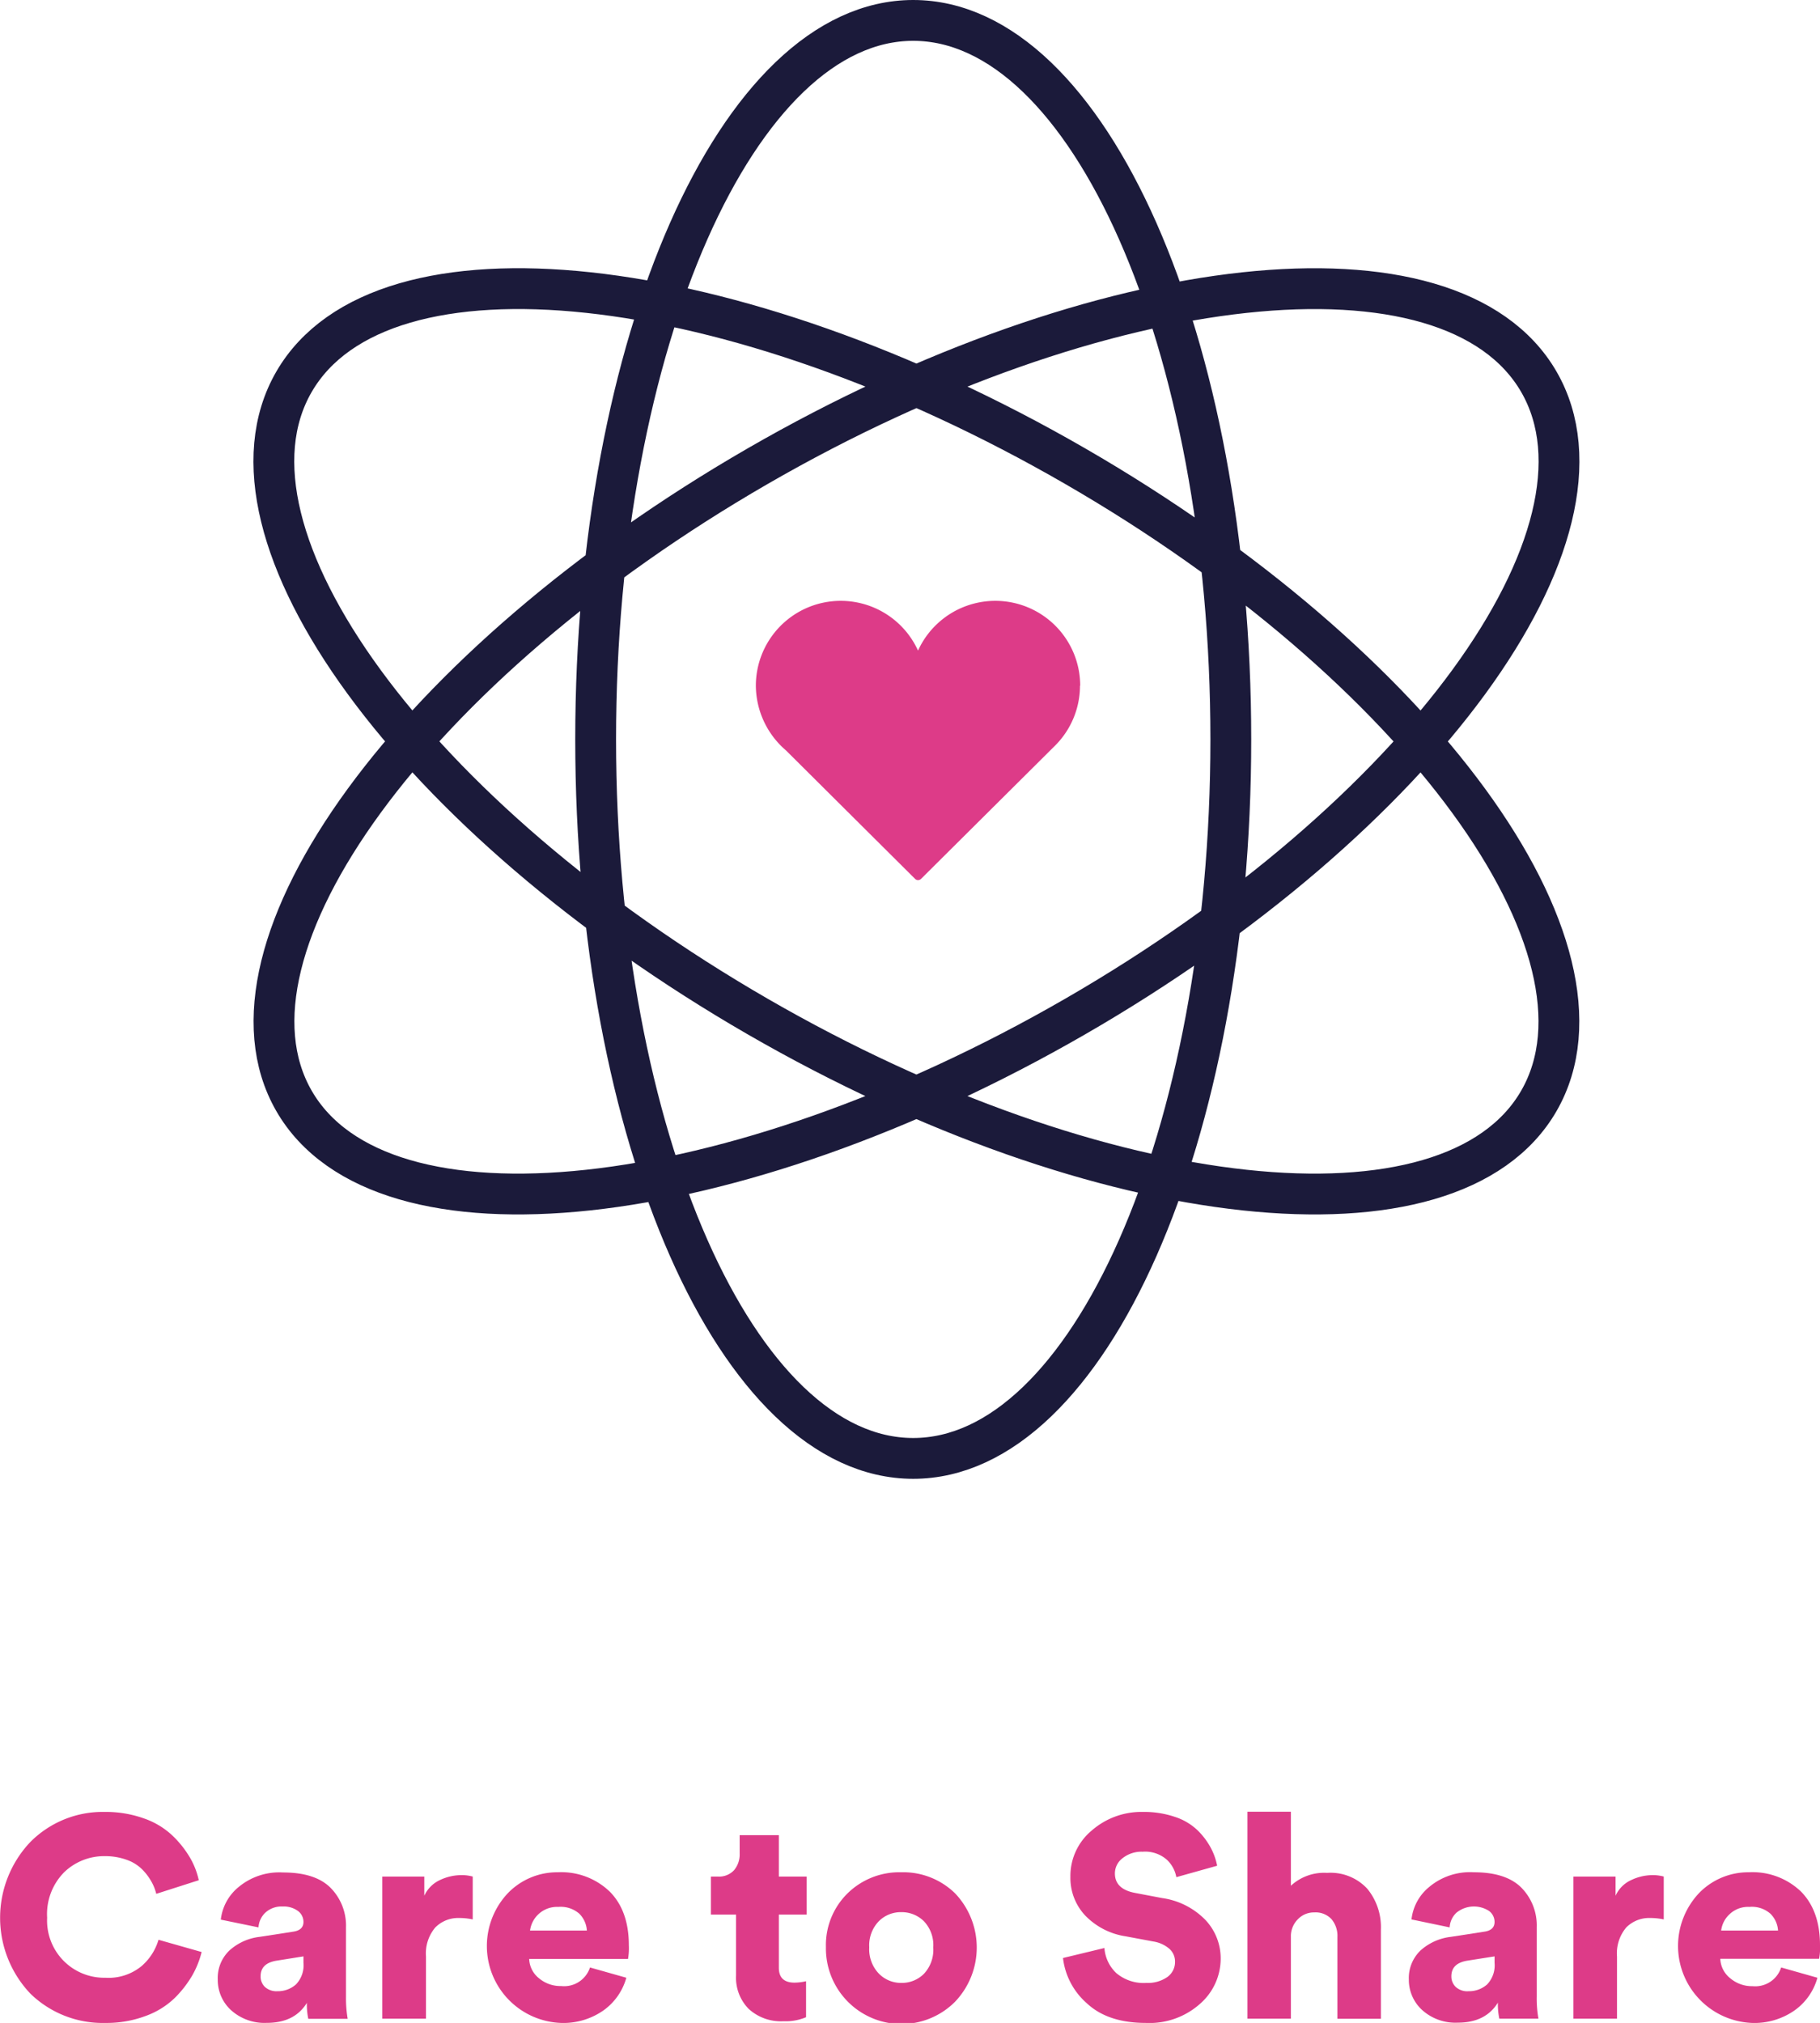 <svg xmlns="http://www.w3.org/2000/svg" viewBox="0 0 267.54 297.28"><defs><style>.cls-1{fill:#dd3b88;}.cls-2{fill:none;stroke:#1b1a3a;stroke-linecap:round;stroke-linejoin:round;stroke-width:6px;}</style></defs><g id="Layer_2" data-name="Layer 2"><g id="Layer_1-2" data-name="Layer 1"><path class="cls-1" d="M17,297.28A15.23,15.23,0,0,1,6,293a16.18,16.18,0,0,1,0-22.34,15,15,0,0,1,10.87-4.39,16.72,16.72,0,0,1,5.78.95,11.63,11.63,0,0,1,4.18,2.5,15.06,15.06,0,0,1,2.56,3.19,11.32,11.32,0,0,1,1.34,3.4l-6.25,2a7.05,7.05,0,0,0-.68-1.74,8.35,8.35,0,0,0-1.3-1.76,6,6,0,0,0-2.31-1.48,9.32,9.32,0,0,0-3.32-.56A8.46,8.46,0,0,0,11,275.08a8.72,8.72,0,0,0-2.56,6.74A8.4,8.4,0,0,0,17,290.64a7.63,7.63,0,0,0,5.33-1.72,8.15,8.15,0,0,0,2.48-3.86l6.34,1.8a13.57,13.57,0,0,1-1.36,3.41,16.23,16.23,0,0,1-2.56,3.31,12,12,0,0,1-4.29,2.67A16.31,16.31,0,0,1,17,297.28Z" transform="translate(-1.51)"/><path class="cls-1" d="M33.52,290.89a5.57,5.57,0,0,1,1.72-4.26,8,8,0,0,1,4.45-2l4.91-.76c1-.14,1.52-.62,1.52-1.43a2,2,0,0,0-.82-1.62,3.56,3.56,0,0,0-2.25-.65,3.5,3.5,0,0,0-2.54.91,3.21,3.21,0,0,0-1,2.16l-5.54-1.14a7.2,7.2,0,0,1,2.58-4.76,9.35,9.35,0,0,1,6.57-2.17q4.75,0,7,2.27a7.91,7.91,0,0,1,2.25,5.8v10.2a17.75,17.75,0,0,0,.25,3.24H46.83a10.23,10.23,0,0,1-.21-2.35q-1.8,2.94-5.88,2.94a7.33,7.33,0,0,1-5.27-1.87A6,6,0,0,1,33.52,290.89Zm8.77,1.73a4,4,0,0,0,2.73-1,4.06,4.06,0,0,0,1.1-3.19v-.93l-3.95.63c-1.57.26-2.35,1-2.35,2.31a2.13,2.13,0,0,0,.6,1.52A2.5,2.5,0,0,0,42.29,292.62Z" transform="translate(-1.51)"/><path class="cls-1" d="M71,275.77v6.3a9.36,9.36,0,0,0-2-.21,4.72,4.72,0,0,0-3.5,1.39,5.9,5.9,0,0,0-1.37,4.28v9.12H57.71V275.77h6.17v2.82a4.68,4.68,0,0,1,2.31-2.31,7.35,7.35,0,0,1,3.11-.72A6,6,0,0,1,71,275.77Z" transform="translate(-1.51)"/><path class="cls-1" d="M88.24,289.13l5.34,1.51a8.75,8.75,0,0,1-3.32,4.77,10.26,10.26,0,0,1-6.3,1.87,11.31,11.31,0,0,1-7.79-19.07,10.07,10.07,0,0,1,7.33-3.07A10.27,10.27,0,0,1,91.16,278q2.79,2.83,2.79,7.87a9.2,9.2,0,0,1-.12,2H79.3a3.79,3.79,0,0,0,1.47,2.87A4.89,4.89,0,0,0,84,291.86,4,4,0,0,0,88.24,289.13Zm-8.82-5.42h8.36a3.83,3.83,0,0,0-1.11-2.48,4.16,4.16,0,0,0-3.09-1,4,4,0,0,0-4.16,3.52Z" transform="translate(-1.51)"/><path class="cls-1" d="M116,269.69v6.08h4.08v5.59H116v7.81q0,2.19,2.31,2.19a7.71,7.71,0,0,0,1.69-.21v5.29a7.65,7.65,0,0,1-3.32.59,7,7,0,0,1-5.11-1.81,6.52,6.52,0,0,1-1.86-4.91v-8.95h-3.7v-5.59h1a3,3,0,0,0,2.41-.94,3.6,3.6,0,0,0,.82-2.46v-2.68Z" transform="translate(-1.51)"/><path class="cls-1" d="M134,275.14a10.89,10.89,0,0,1,7.92,3.11,11.55,11.55,0,0,1,0,15.9,11.11,11.11,0,0,1-19-8,10.66,10.66,0,0,1,3.19-7.92A10.87,10.87,0,0,1,134,275.14Zm0,16.26a4.58,4.58,0,0,0,3.34-1.35,5.16,5.16,0,0,0,1.36-3.86,5.1,5.1,0,0,0-1.36-3.84A4.64,4.64,0,0,0,134,281a4.58,4.58,0,0,0-3.32,1.35,5.1,5.1,0,0,0-1.39,3.82,5.16,5.16,0,0,0,1.39,3.84A4.56,4.56,0,0,0,134,291.4Z" transform="translate(-1.51)"/><path class="cls-1" d="M180.43,274.18l-6,1.68a4.6,4.6,0,0,0-1.39-2.56,4.82,4.82,0,0,0-3.57-1.18,4.46,4.46,0,0,0-2.94.95,2.8,2.8,0,0,0-1.13,2.24c0,1.54,1,2.49,2.94,2.86l4,.76a11,11,0,0,1,6.36,3.21,8.21,8.21,0,0,1,2.25,5.73,8.81,8.81,0,0,1-3,6.57,11.15,11.15,0,0,1-8,2.84q-5.62,0-8.71-2.92a10.43,10.43,0,0,1-3.47-6.62l6.09-1.47a5.62,5.62,0,0,0,1.74,3.68,6.22,6.22,0,0,0,4.44,1.45,5,5,0,0,0,3.06-.86,2.71,2.71,0,0,0,1.14-2.25,2.5,2.5,0,0,0-.84-1.91,4.75,4.75,0,0,0-2.36-1.07l-4.07-.76a10.42,10.42,0,0,1-5.94-3.06,8.06,8.06,0,0,1-2.17-5.67A8.68,8.68,0,0,1,162,269a11.11,11.11,0,0,1,7.52-2.73,14.15,14.15,0,0,1,4.73.74,8.69,8.69,0,0,1,3.29,1.95,10.67,10.67,0,0,1,1.92,2.52A9.31,9.31,0,0,1,180.43,274.18Z" transform="translate(-1.51)"/><path class="cls-1" d="M191.27,284.38v12.27h-6.39V266.24h6.39v10.88a7.2,7.2,0,0,1,5.33-1.89,7.34,7.34,0,0,1,5.9,2.33,8.87,8.87,0,0,1,2,6v13.11h-6.39v-12a3.82,3.82,0,0,0-.86-2.63,3.18,3.18,0,0,0-2.54-1,3.26,3.26,0,0,0-2.41,1A3.54,3.54,0,0,0,191.27,284.38Z" transform="translate(-1.51)"/><path class="cls-1" d="M208.61,290.89a5.6,5.6,0,0,1,1.72-4.26,8.06,8.06,0,0,1,4.46-2l4.91-.76c1-.14,1.51-.62,1.51-1.43a2,2,0,0,0-.82-1.62,4.08,4.08,0,0,0-4.78.26,3.16,3.16,0,0,0-1,2.16L209,282.07a7.17,7.17,0,0,1,2.59-4.76,9.35,9.35,0,0,1,6.57-2.17q4.74,0,7,2.27a7.91,7.91,0,0,1,2.25,5.8v10.2a16.9,16.9,0,0,0,.25,3.24h-5.75a10.23,10.23,0,0,1-.21-2.35q-1.82,2.94-5.88,2.94a7.31,7.31,0,0,1-5.27-1.87A6,6,0,0,1,208.61,290.89Zm8.78,1.73a4,4,0,0,0,2.73-1,4.06,4.06,0,0,0,1.09-3.19v-.93l-4,.63c-1.56.26-2.35,1-2.35,2.31a2.14,2.14,0,0,0,.61,1.52A2.5,2.5,0,0,0,217.39,292.62Z" transform="translate(-1.51)"/><path class="cls-1" d="M246.08,275.77v6.3a9.36,9.36,0,0,0-2-.21,4.73,4.73,0,0,0-3.51,1.39,5.9,5.9,0,0,0-1.36,4.28v9.12H232.8V275.77H239v2.82a4.6,4.6,0,0,1,2.31-2.31,7.31,7.31,0,0,1,3.11-.72A6,6,0,0,1,246.08,275.77Z" transform="translate(-1.51)"/><path class="cls-1" d="M263.34,289.13l5.33,1.51a8.7,8.7,0,0,1-3.32,4.77,10.26,10.26,0,0,1-6.3,1.87,11.32,11.32,0,0,1-7.79-19.07,10.07,10.07,0,0,1,7.33-3.07,10.29,10.29,0,0,1,7.67,2.84q2.79,2.83,2.79,7.87a8.31,8.31,0,0,1-.13,2H254.39a3.85,3.85,0,0,0,1.47,2.87,4.93,4.93,0,0,0,3.28,1.16A4,4,0,0,0,263.34,289.13Zm-8.82-5.42h8.36a3.79,3.79,0,0,0-1.12-2.48,4.11,4.11,0,0,0-3.08-1,3.94,3.94,0,0,0-2.94,1.09A3.89,3.89,0,0,0,254.52,283.71Z" transform="translate(-1.51)"/><path class="cls-1" d="M160.3,100.76a12.48,12.48,0,0,0-23.84-5.15,12.48,12.48,0,0,0-23.84,5.15,12.63,12.63,0,0,0,4.42,9.51l19,18.9a.61.61,0,0,0,.42.17.65.65,0,0,0,.43-.17l19.73-19.61h0a12.46,12.46,0,0,0,3.65-8.8Z" transform="translate(-1.51)"/><path class="cls-2" d="M182.44,108.66c0,58.35-20.9,105.66-46.69,105.66S89.07,167,89.07,108.66,110,3,135.75,3,182.44,50.31,182.44,108.66Zm45.29-52.54c-12.89-22.33-64.31-16.78-114.85,12.39s-81,70.93-68.16,93.26S109,178.55,159.57,149.38,240.62,78.45,227.73,56.12ZM112.88,149.38c50.54,29.17,102,34.72,114.85,12.39s-17.62-64.08-68.16-93.26S57.62,33.79,44.72,56.12,62.35,120.2,112.88,149.38Z" transform="translate(-1.51)"/></g></g></svg>